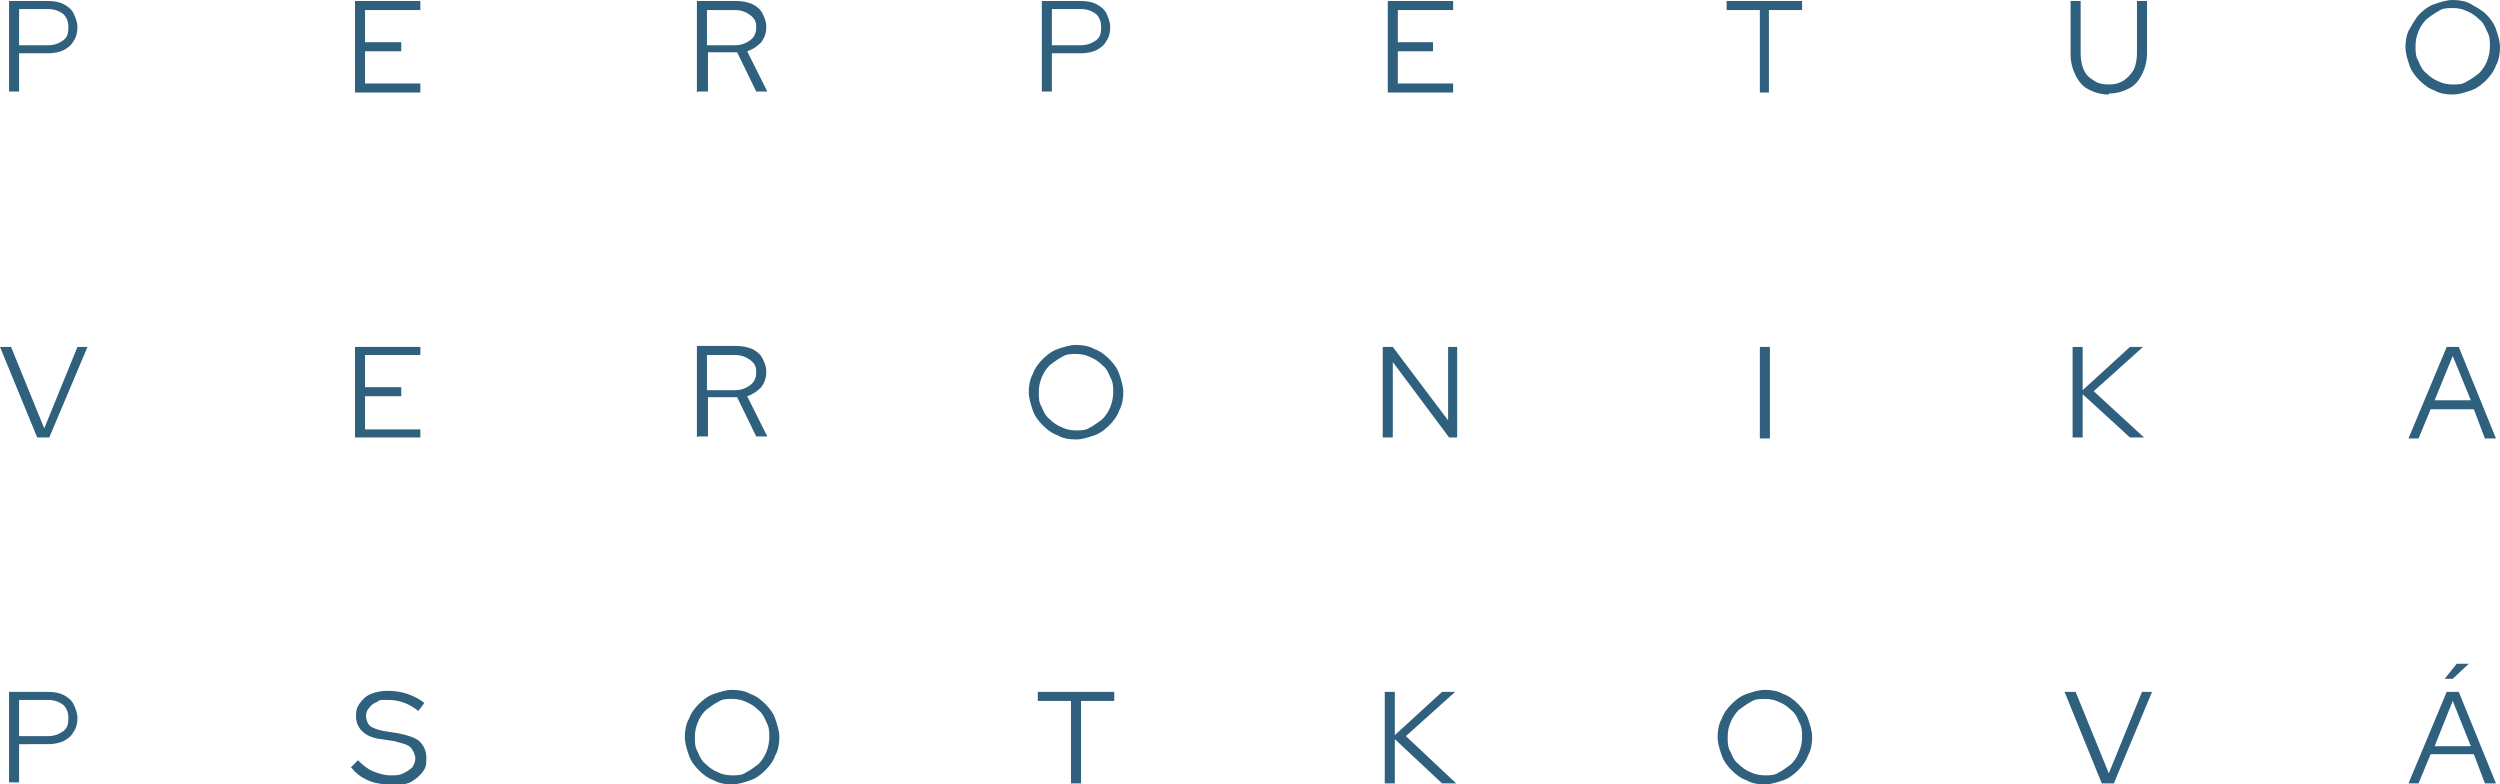 <?xml version="1.0" encoding="UTF-8"?>
<svg width="248.6" height="78" version="1.1" viewBox="0 0 248.6 78" xmlns="http://www.w3.org/2000/svg">
 <g fill="#2f607e">
  <path d="M1.9,4.5h2.9c.6,0,1.1-.2,1.5-.5.4-.3.5-.7.5-1.3s-.2-1-.5-1.3c-.4-.3-.9-.5-1.5-.5H1.9v3.5ZM.9,9.2V.1h3.9c.6,0,1.1.1,1.5.3.4.2.8.5,1,.9.2.4.4.9.4,1.4s-.1,1-.4,1.4c-.2.4-.6.7-1,.9-.4.2-1,.3-1.5.3H1.9v3.8h-1Z"/>
  <polygon points="35.3 0.1 35.3 9.2 41.8 9.2 41.8 8.3 36.3 8.3 36.3 5.1 39.9 5.1 39.9 4.2 36.3 4.2 36.3 1 41.8 1 41.8 0.1"/>
  <path d="M70.3,4.5h2.8c.6,0,1.1-.2,1.5-.5.4-.3.6-.7.6-1.3s-.2-.9-.6-1.2c-.4-.3-.9-.5-1.5-.5h-2.8v3.4ZM69.3,9.2V.1h3.9c.6,0,1.1.1,1.6.3.4.2.8.5,1,.9.2.4.4.8.4,1.4s-.2,1.1-.5,1.5c-.4.4-.8.7-1.4.9l2,4h-1.1l-1.9-3.9h-2.9v3.9h-1Z"/>
  <path d="M104.6,4.5h2.9c.6,0,1.1-.2,1.5-.5.4-.3.5-.7.5-1.3s-.2-1-.5-1.3c-.4-.3-.9-.5-1.5-.5h-2.9v3.5ZM103.6,9.2V.1h3.9c.6,0,1.1.1,1.5.3.4.2.8.5,1,.9.2.4.4.9.4,1.4s-.1,1-.4,1.4c-.2.4-.6.7-1,.9-.4.2-1,.3-1.5.3h-2.9v3.8h-1Z"/>
  <polygon points="138 0.1 138 9.2 144.5 9.2 144.5 8.3 139 8.3 139 5.1 142.5 5.1 142.5 4.2 139 4.2 139 1 144.5 1 144.5 0.1"/>
  <polygon points="171.7 0.1 171.7 1 175 1 175 9.2 175.9 9.2 175.9 1 179.2 1 179.2 0.1"/>
  <path d="M209.7,9.4c-.8,0-1.4-.2-2-.5-.6-.3-1-.8-1.3-1.4-.3-.6-.5-1.3-.5-2.1V.1h1v5.2c0,.6.1,1.2.3,1.6.2.5.5.8,1,1.1.4.3.9.4,1.5.4s1-.1,1.5-.4c.4-.3.7-.6,1-1.1.2-.5.3-1,.3-1.6V.1h1v5.2c0,.8-.2,1.5-.5,2.1-.3.6-.7,1.1-1.3,1.4-.6.3-1.2.5-2,.5"/>
  <path d="M243.9,8.4c.5,0,1,0,1.4-.3.4-.2.8-.5,1.2-.8.3-.3.6-.7.8-1.2.2-.5.3-1,.3-1.5s0-1-.3-1.5c-.2-.5-.4-.9-.8-1.2-.3-.3-.7-.6-1.2-.8-.4-.2-.9-.3-1.4-.3s-1,0-1.4.3c-.4.2-.8.5-1.2.8-.3.3-.6.7-.8,1.2-.2.5-.3.9-.3,1.5s0,1,.3,1.5c.2.5.4.9.8,1.2.3.3.7.6,1.2.8.4.2.9.3,1.4.3M243.9,9.4c-.7,0-1.3-.1-1.8-.4-.6-.2-1.1-.6-1.5-1-.4-.4-.8-.9-1-1.5-.2-.6-.4-1.2-.4-1.8s.1-1.3.4-1.8.6-1.1,1-1.5.9-.8,1.5-1c.6-.2,1.2-.4,1.8-.4s1.3.1,1.8.4,1.1.6,1.5,1c.4.4.8.9,1,1.5.2.6.4,1.2.4,1.8s-.1,1.3-.4,1.8c-.2.6-.6,1.1-1,1.5-.4.4-.9.8-1.5,1-.6.2-1.2.4-1.8.4"/>
  <path d="M1.9,73.2h2.9c.6,0,1.1-.2,1.5-.5.4-.3.5-.7.5-1.3s-.2-1-.5-1.3c-.4-.3-.9-.5-1.5-.5H1.9v3.5ZM.9,77.9v-9.1h3.9c.6,0,1.1.1,1.5.3.4.2.8.5,1,.9.2.4.4.9.4,1.4s-.1,1-.4,1.4c-.2.4-.6.7-1,.9-.4.2-1,.3-1.5.3H1.9v3.8h-1Z"/>
  <path d="M38.7,78c-.7,0-1.4-.1-2.1-.4s-1.2-.7-1.7-1.3l.7-.7c.5.5,1,.9,1.5,1.1s1.1.4,1.7.4.9,0,1.3-.2c.4-.2.7-.4.9-.6.2-.3.3-.6.3-.9s-.2-.8-.5-1.1c-.3-.3-.9-.4-1.6-.6l-1.3-.2c-.9-.1-1.5-.4-1.9-.8-.4-.4-.6-.9-.6-1.5s.1-.9.4-1.3c.3-.4.6-.7,1.1-.9.5-.2,1-.3,1.7-.3s1.3.1,1.9.3c.6.2,1.2.5,1.7.9l-.6.8c-1-.8-2-1.1-3-1.1s-.8,0-1.1.2c-.3.1-.6.3-.8.6-.2.2-.3.5-.3.8s.1.7.4,1c.3.2.8.4,1.4.5l1.3.2c1,.2,1.7.4,2.2.8.4.4.7.9.7,1.7s-.1,1-.4,1.4c-.3.4-.7.7-1.2,1-.5.2-1.1.3-1.8.3"/>
  <path d="M72.8,77.1c.5,0,1,0,1.4-.3.4-.2.8-.5,1.2-.8.3-.3.6-.7.8-1.2.2-.5.3-1,.3-1.5s0-1-.3-1.5c-.2-.5-.4-.9-.8-1.2-.3-.3-.7-.6-1.2-.8-.4-.2-.9-.3-1.4-.3s-1,0-1.4.3c-.4.2-.8.5-1.2.8-.3.3-.6.7-.8,1.2-.2.5-.3.9-.3,1.5s0,1,.3,1.5c.2.5.4.9.8,1.2.3.3.7.6,1.2.8.4.2.9.3,1.4.3M72.8,78c-.7,0-1.3-.1-1.8-.4-.6-.2-1.1-.6-1.5-1-.4-.4-.8-.9-1-1.5-.2-.6-.4-1.2-.4-1.8s.1-1.3.4-1.8c.2-.6.6-1.1,1-1.5.4-.4.9-.8,1.5-1,.6-.2,1.2-.4,1.8-.4s1.3.1,1.8.4c.6.2,1.1.6,1.5,1,.4.4.8.9,1,1.5s.4,1.2.4,1.8-.1,1.3-.4,1.8c-.2.6-.6,1.1-1,1.5-.4.4-.9.8-1.5,1-.6.2-1.2.4-1.8.4"/>
  <polygon points="103.2 68.8 103.2 69.7 106.5 69.7 106.5 77.9 107.5 77.9 107.5 69.7 110.8 69.7 110.8 68.8"/>
  <polygon points="143.4 68.8 138.7 73.1 138.7 68.8 137.7 68.8 137.7 77.9 138.7 77.9 138.7 73.5 143.4 77.9 144.8 77.9 139.8 73.2 144.7 68.8"/>
  <path d="M175.5,77.1c.5,0,1,0,1.4-.3.4-.2.8-.5,1.2-.8.3-.3.6-.7.8-1.2.2-.5.3-1,.3-1.5s0-1-.3-1.5c-.2-.5-.4-.9-.8-1.2-.3-.3-.7-.6-1.2-.8-.4-.2-.9-.3-1.4-.3s-1,0-1.4.3c-.4.2-.8.5-1.2.8-.3.3-.6.7-.8,1.2-.2.5-.3.9-.3,1.5s0,1,.3,1.5c.2.5.4.9.8,1.2.3.3.7.6,1.2.8.4.2.9.3,1.4.3M175.5,78c-.7,0-1.3-.1-1.8-.4-.6-.2-1.1-.6-1.5-1-.4-.4-.8-.9-1-1.5-.2-.6-.4-1.2-.4-1.8s.1-1.3.4-1.8c.2-.6.6-1.1,1-1.5.4-.4.9-.8,1.5-1,.6-.2,1.2-.4,1.8-.4s1.3.1,1.8.4c.6.2,1.1.6,1.5,1,.4.4.8.9,1,1.5.2.6.4,1.2.4,1.8s-.1,1.3-.4,1.8c-.2.6-.6,1.1-1,1.5-.4.4-.9.8-1.5,1-.6.2-1.2.4-1.8.4"/>
  <polygon points="213 68.8 209.7 76.9 206.4 68.8 205.3 68.8 209 77.9 210.2 77.9 214 68.8"/>
  <polygon points="7.7 34.5 4.4 42.6 1.1 34.5 0 34.5 3.7 43.5 4.9 43.5 8.7 34.5"/>
  <polygon points="35.3 43.5 35.3 34.5 41.8 34.5 41.8 35.3 36.3 35.3 36.3 38.5 39.9 38.5 39.9 39.4 36.3 39.4 36.3 42.7 41.8 42.7 41.8 43.5"/>
  <path d="M70.3,38.8h2.8c.6,0,1.1-.2,1.5-.5.4-.3.6-.7.6-1.3s-.2-.9-.6-1.2c-.4-.3-.9-.5-1.5-.5h-2.8v3.4ZM69.3,43.5v-9.1h3.9c.6,0,1.1.1,1.6.3.4.2.8.5,1,.9.2.4.4.8.4,1.4s-.2,1.1-.5,1.5c-.4.4-.8.7-1.4.9l2,4h-1.1l-1.9-3.9h-2.9v3.9h-1Z"/>
  <path d="M107,42.8c.5,0,1,0,1.4-.3.4-.2.8-.5,1.2-.8.3-.3.6-.7.8-1.2.2-.5.3-1,.3-1.5s0-1-.3-1.5c-.2-.5-.4-.9-.8-1.2-.3-.3-.7-.6-1.2-.8-.4-.2-.9-.3-1.4-.3s-1,0-1.4.3c-.4.2-.8.5-1.2.8-.3.3-.6.7-.8,1.2-.2.5-.3.9-.3,1.5s0,1,.3,1.5c.2.5.4.9.8,1.2.3.3.7.6,1.2.8.4.2.9.3,1.4.3M107,43.7c-.7,0-1.3-.1-1.8-.4-.6-.2-1.1-.6-1.5-1-.4-.4-.8-.9-1-1.5-.2-.6-.4-1.2-.4-1.8s.1-1.3.4-1.8c.2-.6.6-1.1,1-1.5.4-.4.9-.8,1.5-1,.6-.2,1.2-.4,1.8-.4s1.3.1,1.8.4c.6.2,1.1.6,1.5,1,.4.4.8.9,1,1.5.2.6.4,1.2.4,1.8s-.1,1.3-.4,1.8c-.2.6-.6,1.1-1,1.5-.4.4-.9.8-1.5,1-.6.2-1.2.4-1.8.4"/>
  <polygon points="137.5 43.5 137.5 34.5 138.5 34.5 144 41.8 144 34.5 144.9 34.5 144.9 43.5 144.1 43.5 138.5 36 138.5 43.5"/>
  <rect x="175" y="34.5" width="1" height="9.1"/>
  <polygon points="206.1 43.5 206.1 34.5 207.1 34.5 207.1 38.8 211.8 34.5 213.1 34.5 208.2 38.9 213.2 43.5 211.8 43.5 207.1 39.2 207.1 43.5"/>
  <path d="m243.9 35.4 1.8 4.4h-3.6l1.8-4.4zm-0.6-0.9-3.8 9.1h1l1.2-2.9h4.3l1.1 2.9h1.1l-3.7-9.1h-1.2z"/>
  <path d="m243.9 69.7 1.8 4.5h-3.6l1.8-4.5zm-0.6-0.9-3.8 9.1h1l1.2-2.9h4.3l1.1 2.9h1.1l-3.7-9.1h-1.2zm1-2.8-1.2 1.5h0.8l1.6-1.5h-1.2z"/>
 </g>
</svg>

